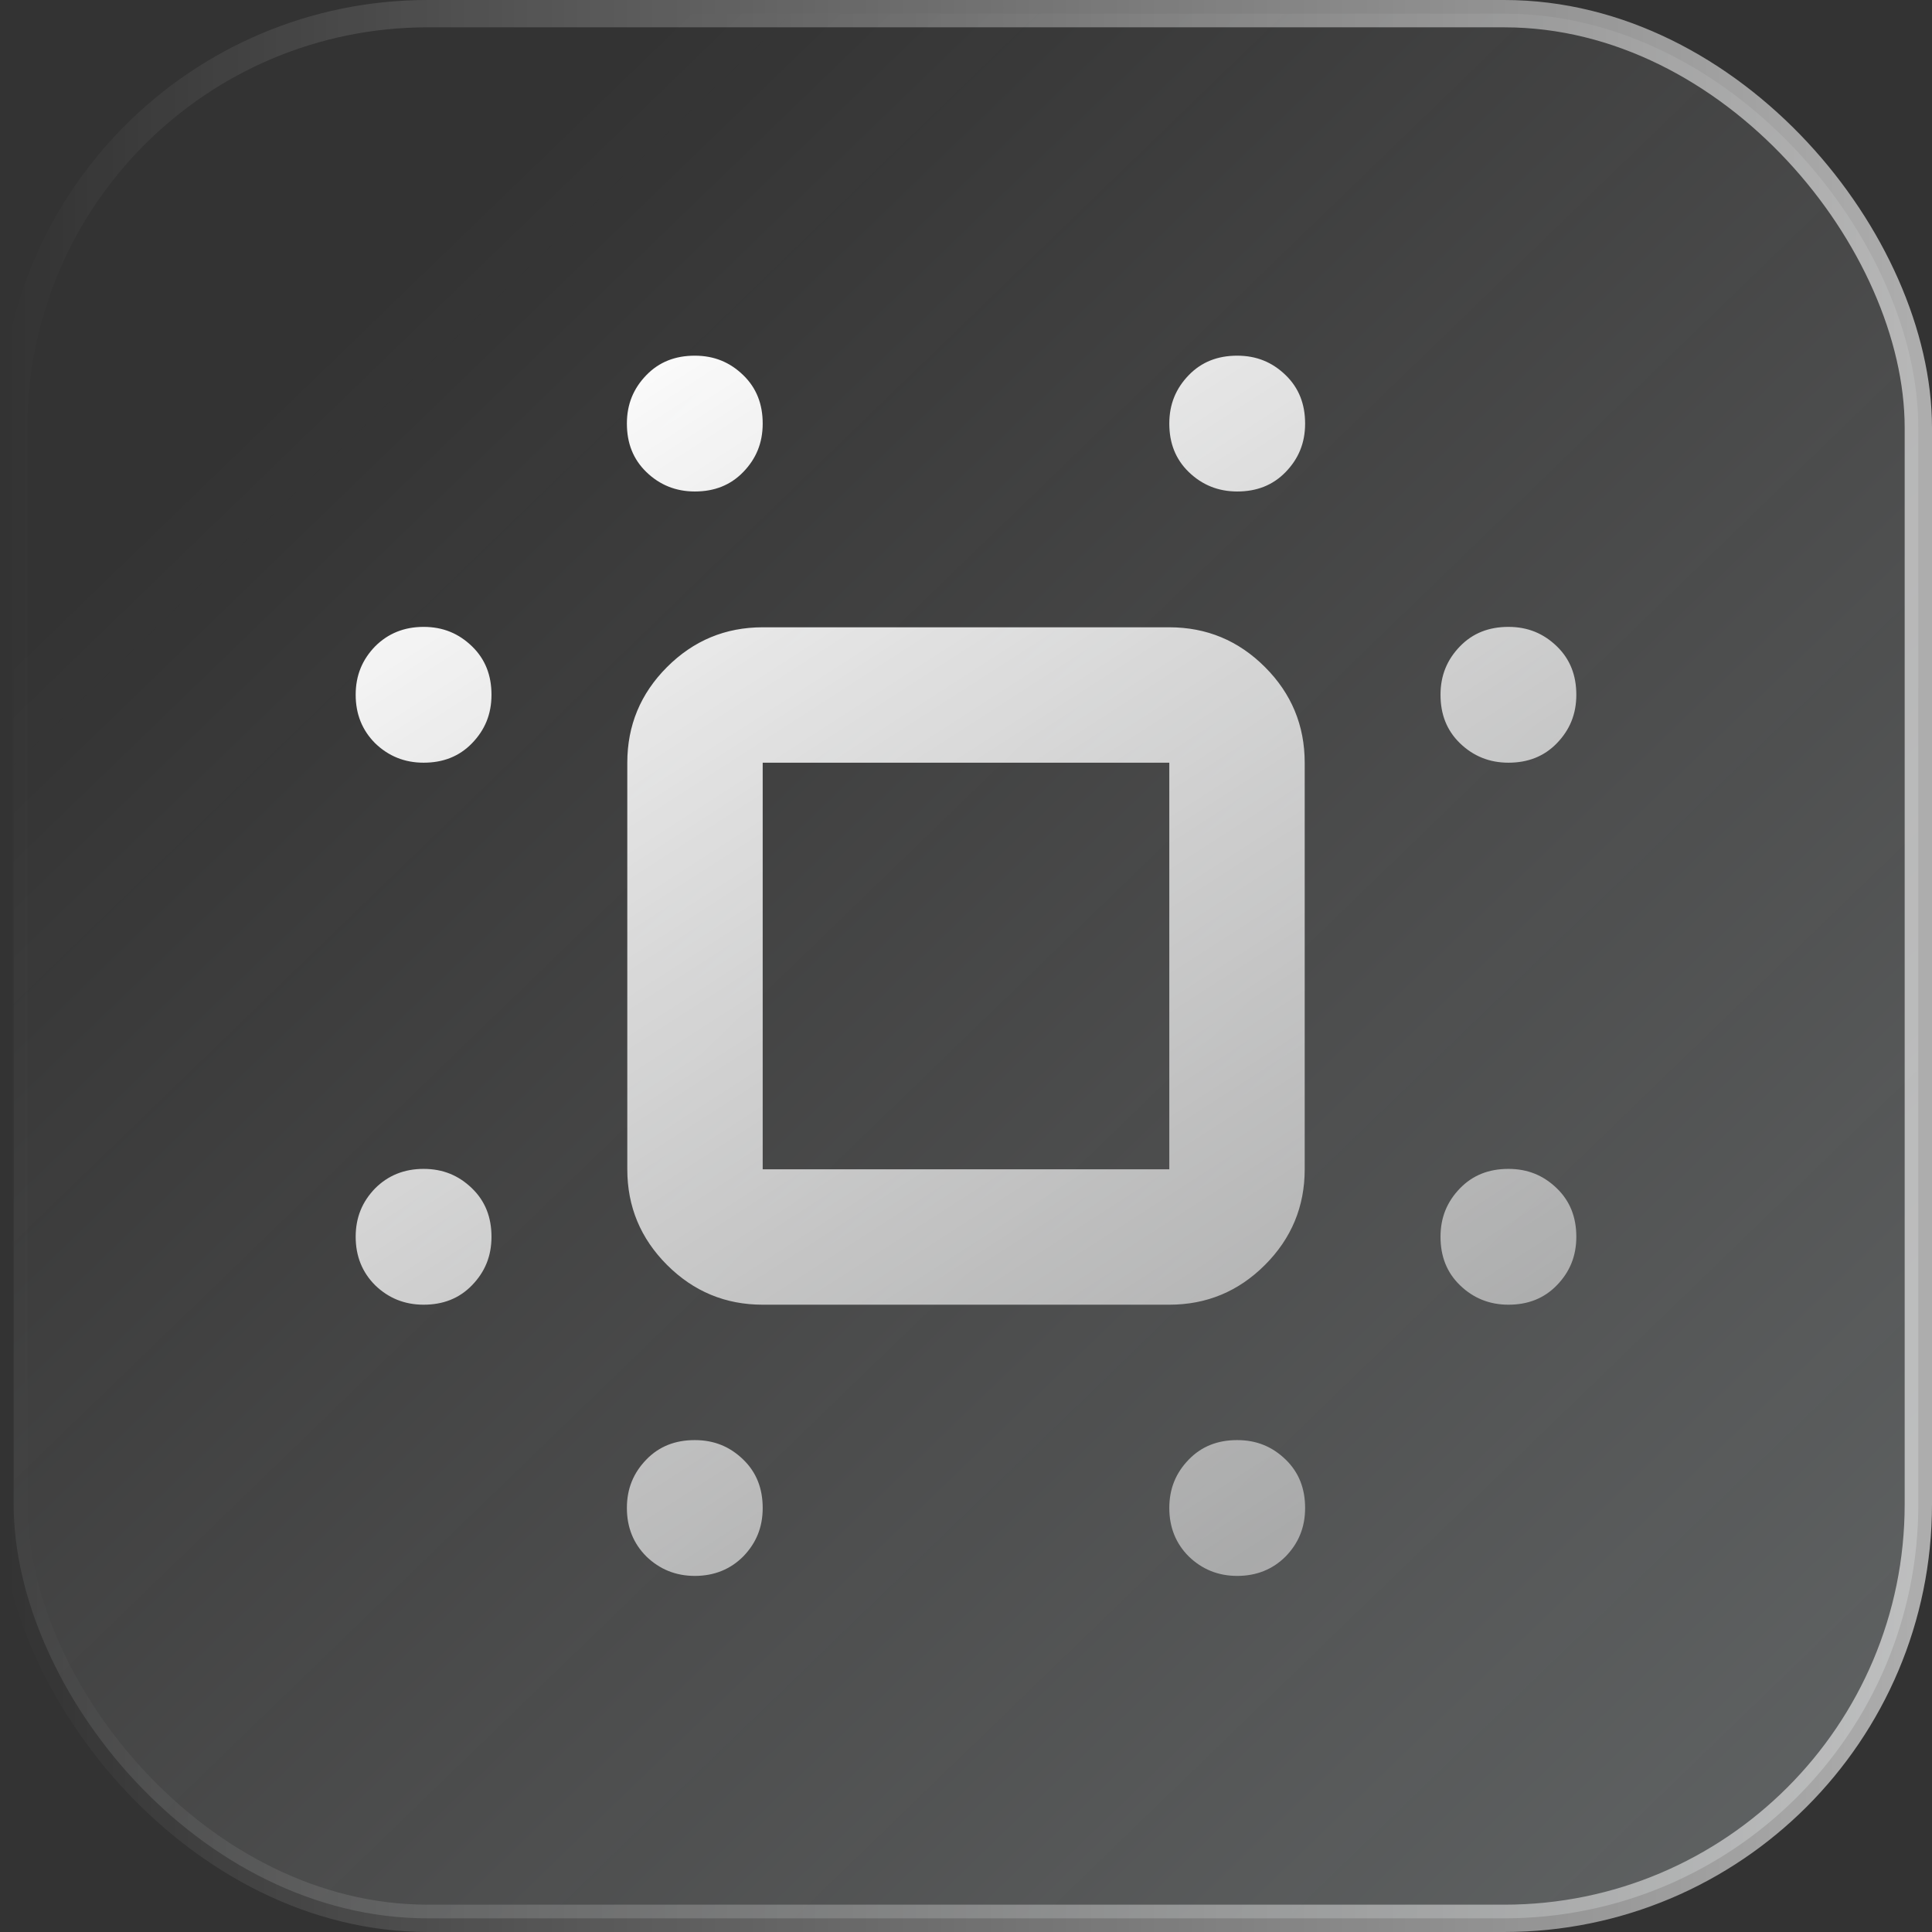 <?xml version="1.0" encoding="UTF-8"?>
<svg id="Livello_2" data-name="Livello 2" xmlns="http://www.w3.org/2000/svg" xmlns:xlink="http://www.w3.org/1999/xlink" viewBox="0 0 46.66 46.66">
  <rect x="0" y="0" width="46.66" height="46.66" fill="#333333" stroke="none"/>
  <defs>
    <style>
      .cls-1 {
        fill: none;
        stroke: url(#Sfumatura_senza_nome_2);
        stroke-miterlimit: 10;
        stroke-width: .66px;
      }

      .cls-2 {
        fill: url(#Sfumatura_senza_nome_10);
      }

      .cls-3 {
        fill: url(#Sfumatura_senza_nome_11);
        fill-opacity: .4;
      }
    </style>
    <linearGradient id="Sfumatura_senza_nome_11" data-name="Sfumatura senza nome 11" x1="55.32" y1="10808.42" x2="8.37" y2="10856.98" gradientTransform="translate(0 10864.84) scale(1 -1)" gradientUnits="userSpaceOnUse">
      <stop offset="0" stop-color="#e0f0f3" stop-opacity=".8"/>
      <stop offset="1" stop-color="#fff" stop-opacity="0"/>
    </linearGradient>
    <linearGradient id="Sfumatura_senza_nome_2" data-name="Sfumatura senza nome 2" x1=".15" y1="10841.51" x2="46.5" y2="10841.51" gradientTransform="translate(0 10864.84) scale(1 -1)" gradientUnits="userSpaceOnUse">
      <stop offset="0" stop-color="#fff" stop-opacity="0"/>
      <stop offset="1" stop-color="#fff" stop-opacity=".6"/>
    </linearGradient>
    <linearGradient id="Sfumatura_senza_nome_10" data-name="Sfumatura senza nome 10" x1="13.61" y1="8.26" x2="32.06" y2="36.87" gradientUnits="userSpaceOnUse">
      <stop offset="0" stop-color="#fff"/>
      <stop offset=".99" stop-color="#fff" stop-opacity=".5"/>
    </linearGradient>
  </defs>
  <g id="icone">
    <g>
      <rect class="cls-3" x=".33" y=".33" width="46" height="46" rx="10" ry="10"/>
      <rect class="cls-1" x=".33" y=".33" width="46" height="46" rx="10" ry="10"/>
      <path class="cls-2" d="M16.78,11.87c-.46,0-.85-.16-1.17-.47s-.47-.7-.47-1.17.16-.85.47-1.17.7-.47,1.17-.47.85.16,1.17.47.47.7.47,1.17-.16.85-.47,1.17-.7.47-1.17.47ZM29.88,11.87c-.46,0-.85-.16-1.17-.47s-.47-.7-.47-1.17.16-.85.47-1.17.7-.47,1.17-.47.85.16,1.17.47.47.7.47,1.17-.16.85-.47,1.17-.7.47-1.17.47ZM10.23,18.42c-.46,0-.85-.16-1.17-.47-.31-.31-.47-.7-.47-1.17s.16-.85.47-1.17c.31-.31.7-.47,1.17-.47s.85.16,1.17.47.47.7.47,1.17-.16.85-.47,1.17-.7.47-1.17.47ZM36.43,18.42c-.46,0-.85-.16-1.17-.47s-.47-.7-.47-1.17.16-.85.47-1.17.7-.47,1.17-.47.85.16,1.17.47.47.7.47,1.17-.16.85-.47,1.17-.7.47-1.17.47ZM10.23,31.51c-.46,0-.85-.16-1.17-.47-.31-.31-.47-.7-.47-1.17s.16-.85.47-1.17c.31-.31.7-.47,1.17-.47s.85.16,1.17.47.47.7.47,1.17-.16.85-.47,1.17-.7.47-1.17.47ZM36.43,31.51c-.46,0-.85-.16-1.17-.47s-.47-.7-.47-1.17.16-.85.47-1.17.7-.47,1.17-.47.85.16,1.17.47.47.7.47,1.17-.16.85-.47,1.17-.7.47-1.17.47ZM16.78,38.06c-.46,0-.85-.16-1.17-.47-.31-.31-.47-.7-.47-1.17s.16-.85.47-1.17.7-.47,1.17-.47.85.16,1.17.47.47.7.47,1.17-.16.85-.47,1.17c-.31.31-.7.47-1.17.47ZM29.88,38.06c-.46,0-.85-.16-1.17-.47-.31-.31-.47-.7-.47-1.17s.16-.85.47-1.17.7-.47,1.17-.47.85.16,1.17.47.47.7.47,1.17-.16.85-.47,1.17c-.31.31-.7.47-1.17.47ZM18.42,31.51c-.9,0-1.67-.32-2.31-.96s-.96-1.41-.96-2.31v-9.82c0-.9.32-1.67.96-2.31.64-.64,1.41-.96,2.31-.96h9.82c.9,0,1.67.32,2.31.96s.96,1.41.96,2.31v9.82c0,.9-.32,1.67-.96,2.31s-1.41.96-2.31.96h-9.82ZM18.42,28.24h9.82v-9.82h-9.82v9.82Z"/>
    </g>
  </g>
</svg>